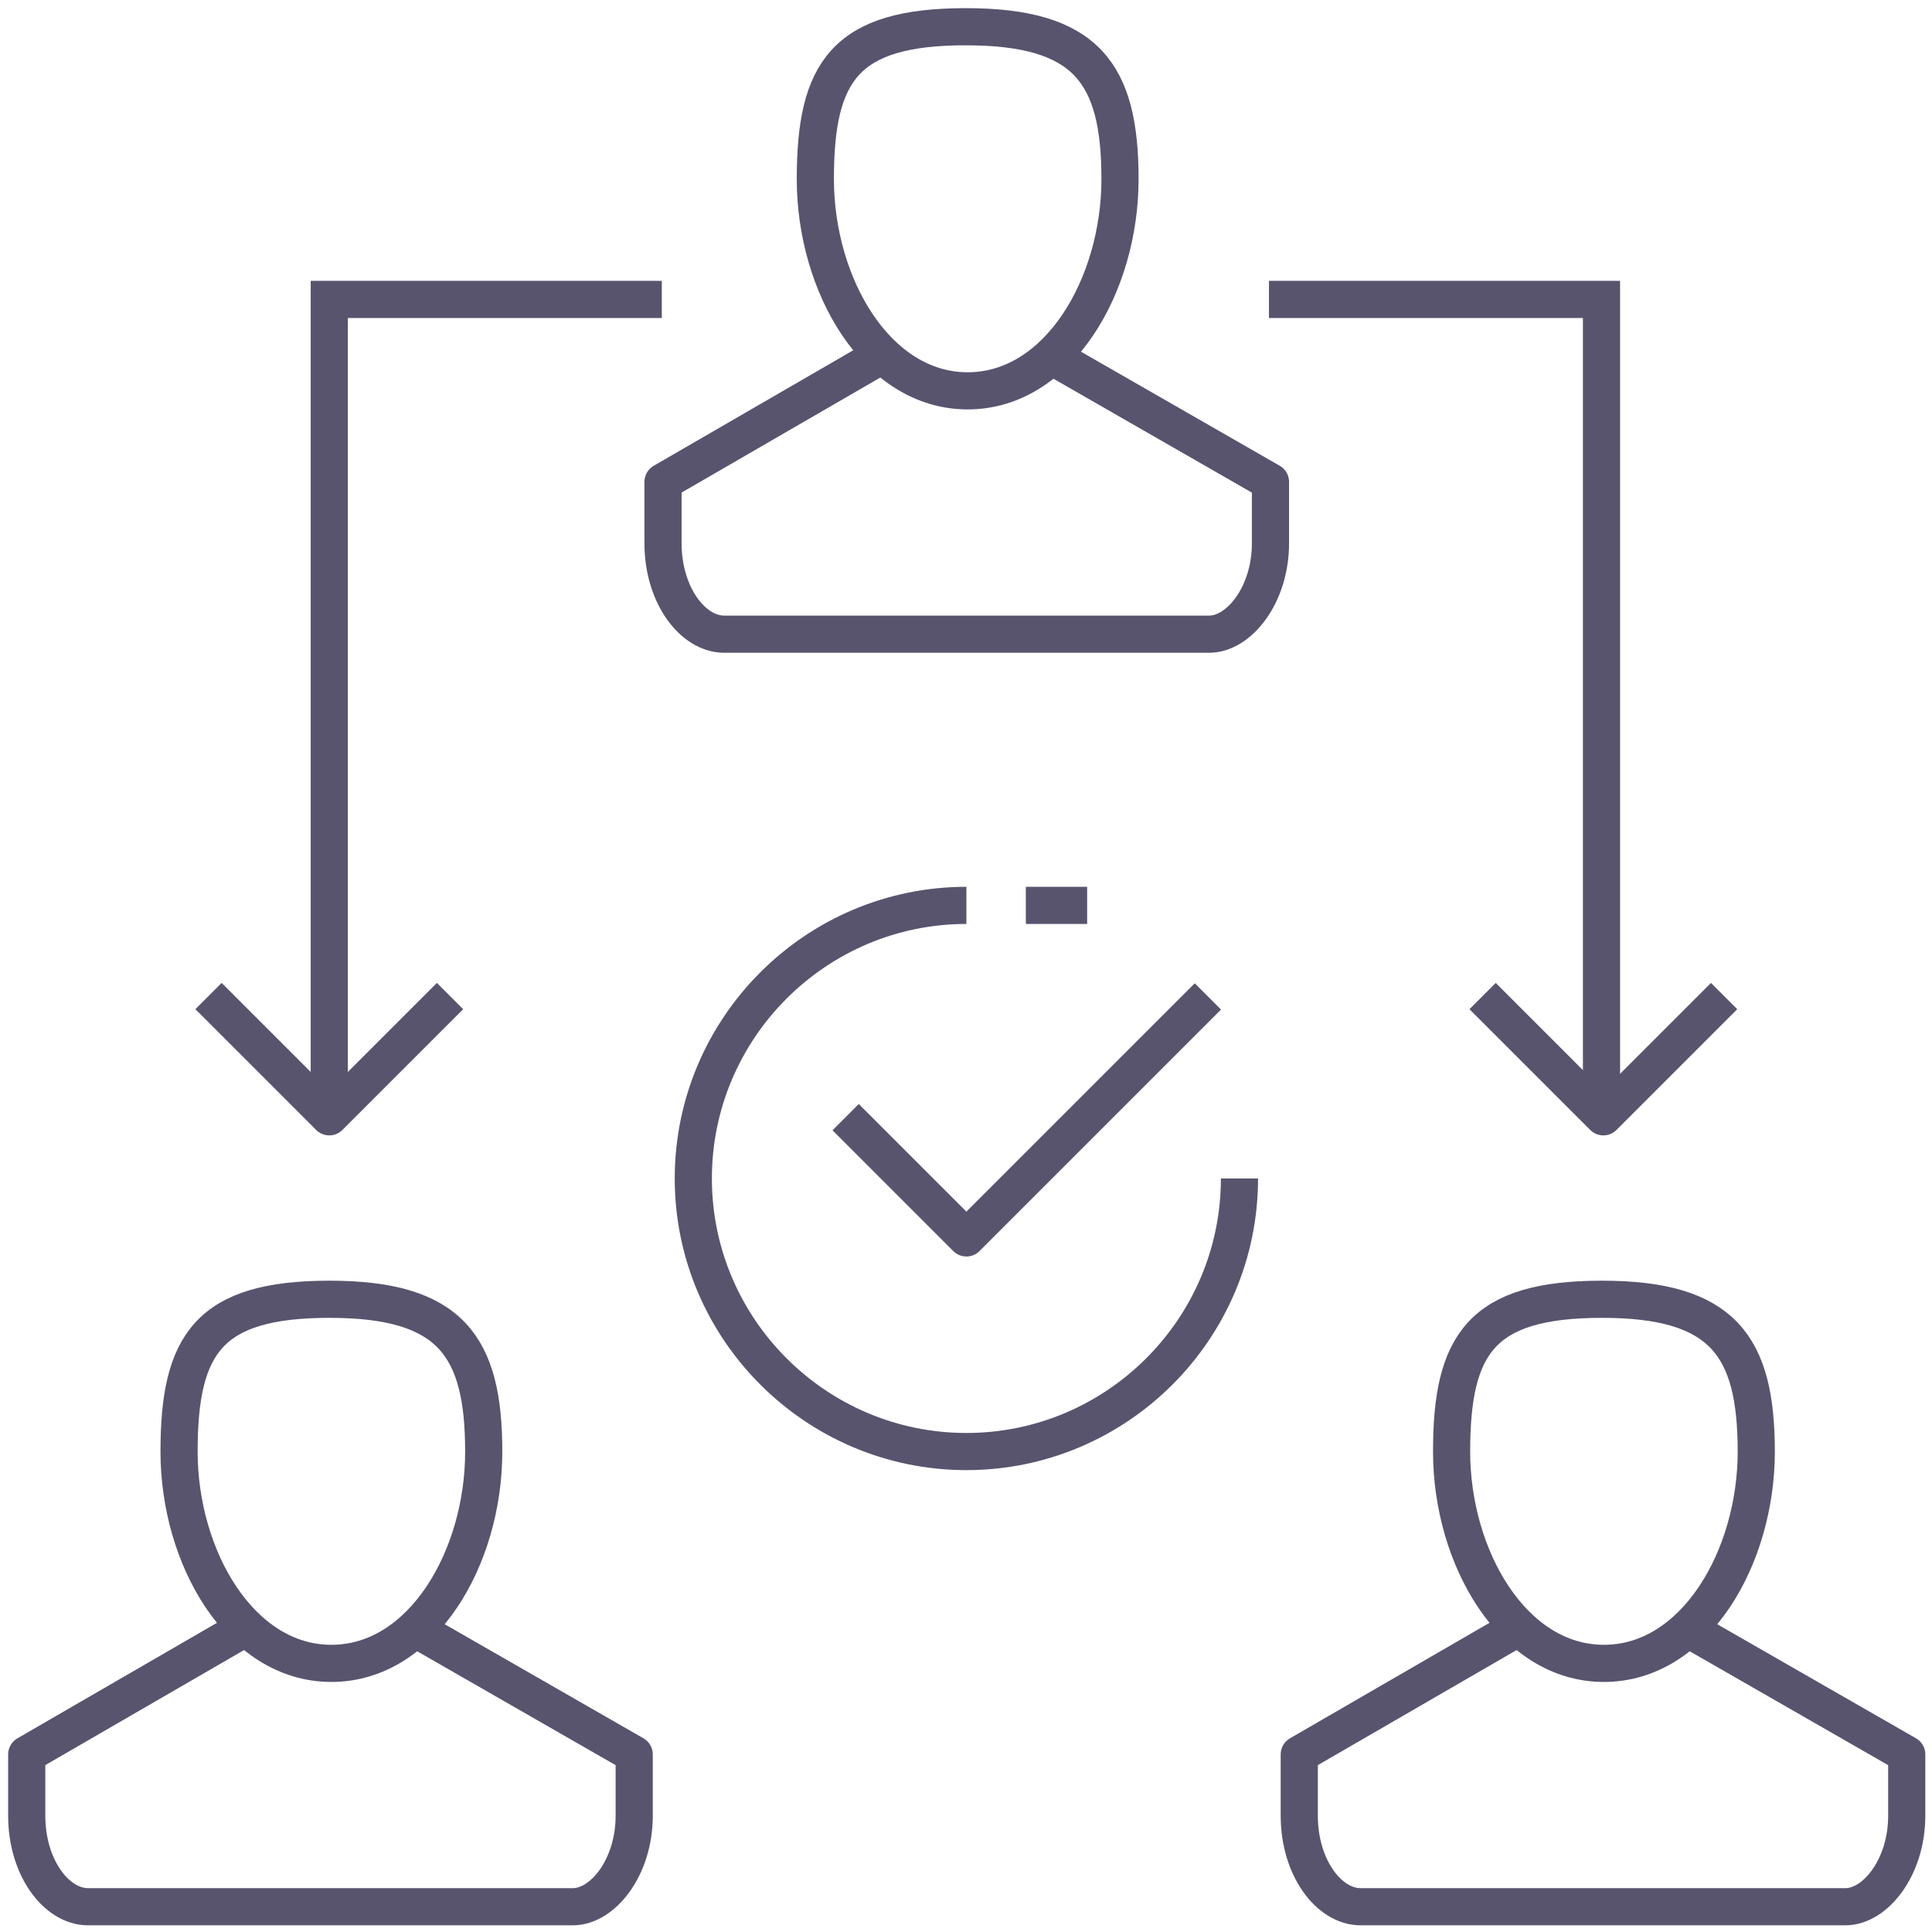 <svg xmlns="http://www.w3.org/2000/svg" xmlns:xlink="http://www.w3.org/1999/xlink" id="Layer_1" x="0px" y="0px" viewBox="0 0 104 104" style="enable-background:new 0 0 104 104;" xml:space="preserve"> <style type="text/css"> .st0{fill:none;stroke:#58546E;stroke-width:2;stroke-linejoin:round;stroke-miterlimit:10;} .st1{fill:none;stroke:#58546E;stroke-width:2;stroke-miterlimit:10;} </style> <g id="CONTRIBUTE" transform="translate(18322 -4845)"> <g id="_x34_6_x5F_delegating_x5F_tasks_copy" transform="translate(-18293.561 4866.439)"> <g id="Group_18019" transform="translate(1 1)"> <g id="Group_18013" transform="translate(34.251)"> <path id="Path_19529" class="st0" d="M-19.8-12.8c0,5.7,3.3,11.4,8.2,11.4s8.2-5.7,8.2-11.4S-5.2-21-11.7-21 S-19.8-18.6-19.8-12.8z"></path> <path id="Path_19530" class="st0" d="M-16.6-3.1L-28,3.5v3.3c0,2.8,1.6,4.9,3.3,4.9H1.4c1.6,0,3.3-2.1,3.3-4.9V3.5L-6.8-3.1"></path> </g> <g id="Group_18014" transform="translate(0 68.501)"> <path id="Path_19531" class="st0" d="M-19.8-12.8c0,5.7,3.3,11.4,8.2,11.4s8.2-5.7,8.2-11.4S-5.2-21-11.7-21 S-19.8-18.6-19.8-12.8z"></path> <path id="Path_19532" class="st0" d="M-16.6-3.1L-28,3.5v3.3c0,2.8,1.6,4.9,3.3,4.9H1.4c1.6,0,3.3-2.1,3.3-4.9V3.5L-6.8-3.1"></path> </g> <g id="Group_18015" transform="translate(68.501 68.501)"> <path id="Path_19533" class="st0" d="M-19.8-12.8c0,5.7,3.3,11.4,8.2,11.4s8.2-5.7,8.2-11.4S-5.2-21-11.7-21 S-19.8-18.6-19.8-12.8z"></path> <path id="Path_19534" class="st0" d="M-16.6-3.1L-28,3.5v3.3c0,2.8,1.6,4.9,3.3,4.9H1.4c1.6,0,3.3-2.1,3.3-4.9V3.5L-6.8-3.1"></path> </g> <g id="Group_18016" transform="translate(66.87 14.679)"> <path id="Path_19535" class="st0" d="M-3.5,16.5l-6.5,6.5l-6.5-6.5"></path> <path id="Path_19536" class="st1" d="M-10.1,23v-44H-28"></path> </g> <g id="Group_18017" transform="translate(9.786 14.679)"> <path id="Path_19537" class="st0" d="M-28,16.5l6.5,6.5l6.5-6.5"></path> <path id="Path_19538" class="st1" d="M-21.5,23v-44h17.9"></path> </g> <g id="Group_18018" transform="translate(35.882 47.298)"> <path id="Path_19539" class="st0" d="M-0.3-16.1l-13,13l-6.5-6.5"></path> <line id="Line_288" class="st0" x1="-10.1" y1="-21" x2="-6.8" y2="-21"></line> <path id="Path_19540" class="st0" d="M1.4-6.3c0,8.1-6.6,14.7-14.7,14.7C-21.4,8.4-28,1.8-28-6.3S-21.4-21-13.3-21"></path> </g> </g> </g> </g> </svg>